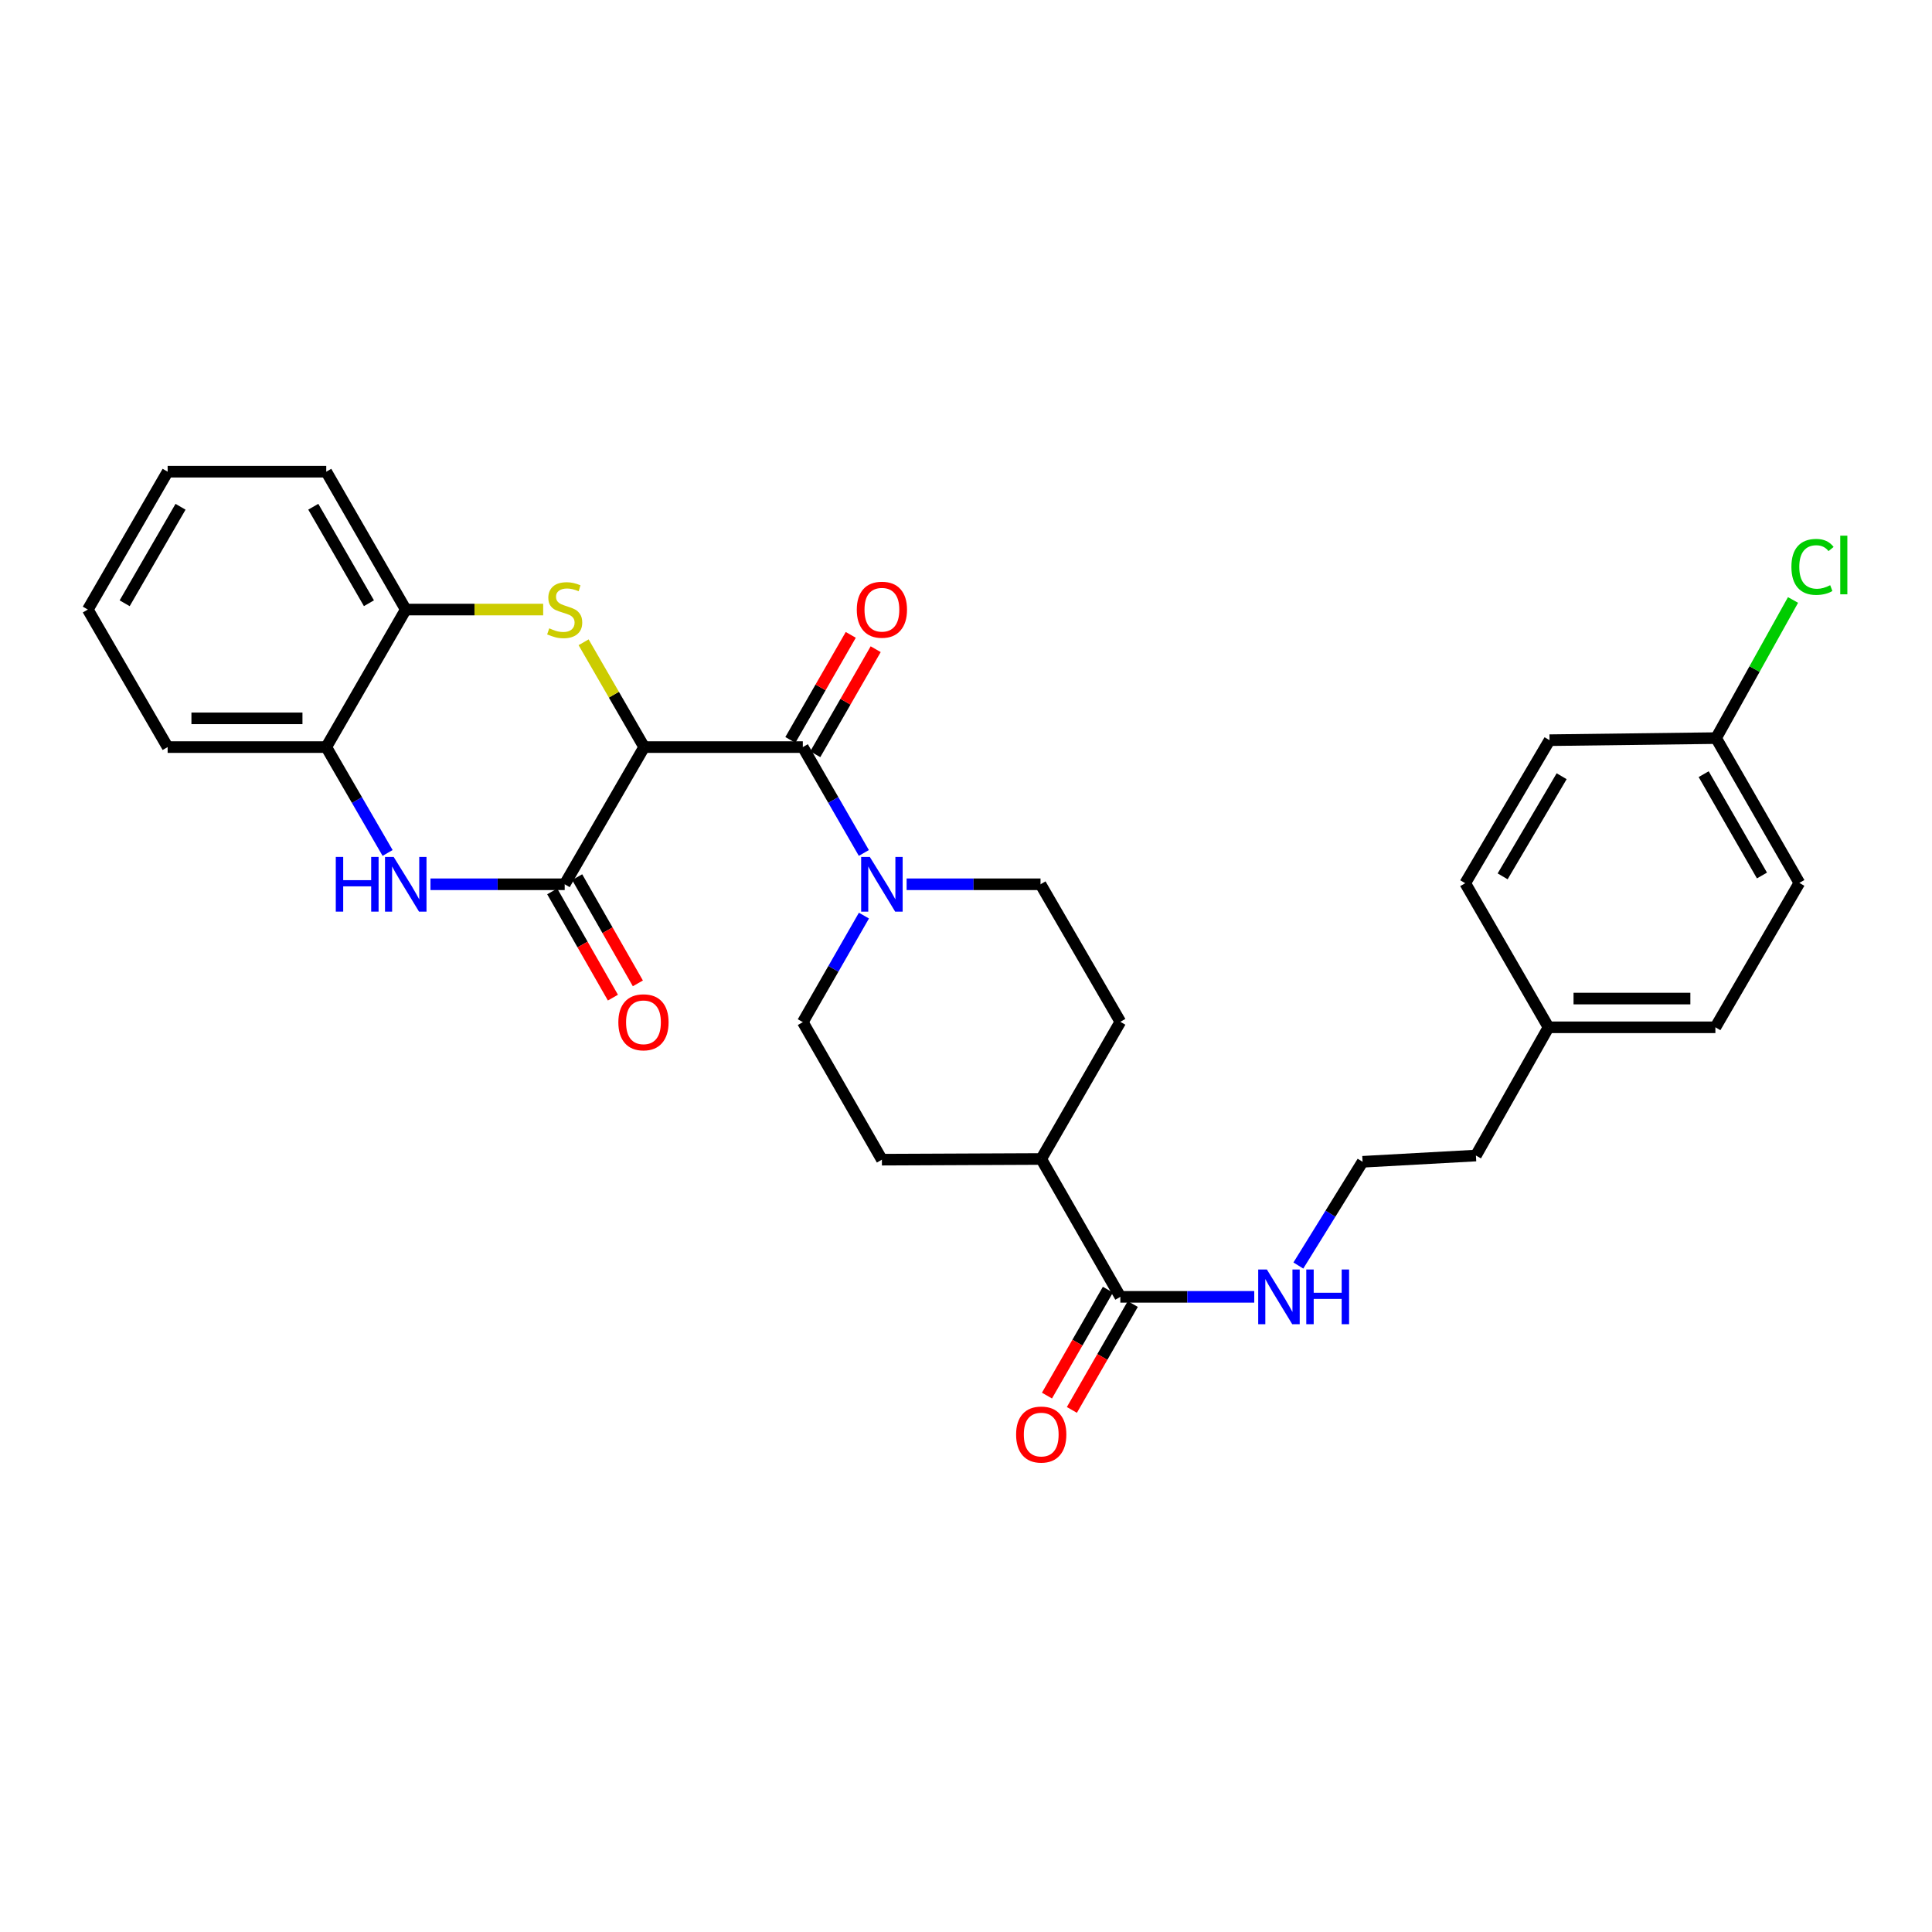 <?xml version='1.0' encoding='iso-8859-1'?>
<svg version='1.1' baseProfile='full'
              xmlns='http://www.w3.org/2000/svg'
                      xmlns:rdkit='http://www.rdkit.org/xml'
                      xmlns:xlink='http://www.w3.org/1999/xlink'
                  xml:space='preserve'
width='1000px' height='1000px' viewBox='0 0 1000 1000'>
<!-- END OF HEADER -->
<rect style='opacity:1.0;fill:#FFFFFF;stroke:none' width='1000' height='1000' x='0' y='0'> </rect>
<path class='bond-0' d='M 333.419,386.696 L 317.745,359.568' style='fill:none;fill-rule:evenodd;stroke:#000000;stroke-width:6px;stroke-linecap:butt;stroke-linejoin:miter;stroke-opacity:1' />
<path class='bond-0' d='M 317.745,359.568 L 302.071,332.44' style='fill:none;fill-rule:evenodd;stroke:#CCCC00;stroke-width:6px;stroke-linecap:butt;stroke-linejoin:miter;stroke-opacity:1' />
<path class='bond-1' d='M 333.419,386.696 L 292.286,457.697' style='fill:none;fill-rule:evenodd;stroke:#000000;stroke-width:6px;stroke-linecap:butt;stroke-linejoin:miter;stroke-opacity:1' />
<path class='bond-2' d='M 333.419,386.696 L 415.537,386.696' style='fill:none;fill-rule:evenodd;stroke:#000000;stroke-width:6px;stroke-linecap:butt;stroke-linejoin:miter;stroke-opacity:1' />
<path class='bond-5' d='M 281.149,315.504 L 245.585,315.504' style='fill:none;fill-rule:evenodd;stroke:#CCCC00;stroke-width:6px;stroke-linecap:butt;stroke-linejoin:miter;stroke-opacity:1' />
<path class='bond-5' d='M 245.585,315.504 L 210.02,315.504' style='fill:none;fill-rule:evenodd;stroke:#000000;stroke-width:6px;stroke-linecap:butt;stroke-linejoin:miter;stroke-opacity:1' />
<path class='bond-3' d='M 292.286,457.697 L 257.551,457.697' style='fill:none;fill-rule:evenodd;stroke:#000000;stroke-width:6px;stroke-linecap:butt;stroke-linejoin:miter;stroke-opacity:1' />
<path class='bond-3' d='M 257.551,457.697 L 222.817,457.697' style='fill:none;fill-rule:evenodd;stroke:#0000FF;stroke-width:6px;stroke-linecap:butt;stroke-linejoin:miter;stroke-opacity:1' />
<path class='bond-8' d='M 285.828,461.387 L 301.535,488.878' style='fill:none;fill-rule:evenodd;stroke:#000000;stroke-width:6px;stroke-linecap:butt;stroke-linejoin:miter;stroke-opacity:1' />
<path class='bond-8' d='M 301.535,488.878 L 317.242,516.37' style='fill:none;fill-rule:evenodd;stroke:#FF0000;stroke-width:6px;stroke-linecap:butt;stroke-linejoin:miter;stroke-opacity:1' />
<path class='bond-8' d='M 298.744,454.007 L 314.451,481.498' style='fill:none;fill-rule:evenodd;stroke:#000000;stroke-width:6px;stroke-linecap:butt;stroke-linejoin:miter;stroke-opacity:1' />
<path class='bond-8' d='M 314.451,481.498 L 330.158,508.99' style='fill:none;fill-rule:evenodd;stroke:#FF0000;stroke-width:6px;stroke-linecap:butt;stroke-linejoin:miter;stroke-opacity:1' />
<path class='bond-4' d='M 415.537,386.696 L 431.331,414.092' style='fill:none;fill-rule:evenodd;stroke:#000000;stroke-width:6px;stroke-linecap:butt;stroke-linejoin:miter;stroke-opacity:1' />
<path class='bond-4' d='M 431.331,414.092 L 447.126,441.488' style='fill:none;fill-rule:evenodd;stroke:#0000FF;stroke-width:6px;stroke-linecap:butt;stroke-linejoin:miter;stroke-opacity:1' />
<path class='bond-9' d='M 421.985,390.403 L 437.618,363.214' style='fill:none;fill-rule:evenodd;stroke:#000000;stroke-width:6px;stroke-linecap:butt;stroke-linejoin:miter;stroke-opacity:1' />
<path class='bond-9' d='M 437.618,363.214 L 453.252,336.025' style='fill:none;fill-rule:evenodd;stroke:#FF0000;stroke-width:6px;stroke-linecap:butt;stroke-linejoin:miter;stroke-opacity:1' />
<path class='bond-9' d='M 409.088,382.988 L 424.722,355.799' style='fill:none;fill-rule:evenodd;stroke:#000000;stroke-width:6px;stroke-linecap:butt;stroke-linejoin:miter;stroke-opacity:1' />
<path class='bond-9' d='M 424.722,355.799 L 440.356,328.61' style='fill:none;fill-rule:evenodd;stroke:#FF0000;stroke-width:6px;stroke-linecap:butt;stroke-linejoin:miter;stroke-opacity:1' />
<path class='bond-6' d='M 200.624,441.486 L 184.747,414.091' style='fill:none;fill-rule:evenodd;stroke:#0000FF;stroke-width:6px;stroke-linecap:butt;stroke-linejoin:miter;stroke-opacity:1' />
<path class='bond-6' d='M 184.747,414.091 L 168.87,386.696' style='fill:none;fill-rule:evenodd;stroke:#000000;stroke-width:6px;stroke-linecap:butt;stroke-linejoin:miter;stroke-opacity:1' />
<path class='bond-10' d='M 469.264,457.697 L 503.918,457.697' style='fill:none;fill-rule:evenodd;stroke:#0000FF;stroke-width:6px;stroke-linecap:butt;stroke-linejoin:miter;stroke-opacity:1' />
<path class='bond-10' d='M 503.918,457.697 L 538.572,457.697' style='fill:none;fill-rule:evenodd;stroke:#000000;stroke-width:6px;stroke-linecap:butt;stroke-linejoin:miter;stroke-opacity:1' />
<path class='bond-11' d='M 447.168,473.914 L 431.353,501.484' style='fill:none;fill-rule:evenodd;stroke:#0000FF;stroke-width:6px;stroke-linecap:butt;stroke-linejoin:miter;stroke-opacity:1' />
<path class='bond-11' d='M 431.353,501.484 L 415.537,529.054' style='fill:none;fill-rule:evenodd;stroke:#000000;stroke-width:6px;stroke-linecap:butt;stroke-linejoin:miter;stroke-opacity:1' />
<path class='bond-25' d='M 210.02,315.504 L 168.87,244.147' style='fill:none;fill-rule:evenodd;stroke:#000000;stroke-width:6px;stroke-linecap:butt;stroke-linejoin:miter;stroke-opacity:1' />
<path class='bond-25' d='M 190.96,312.232 L 162.156,262.283' style='fill:none;fill-rule:evenodd;stroke:#000000;stroke-width:6px;stroke-linecap:butt;stroke-linejoin:miter;stroke-opacity:1' />
<path class='bond-30' d='M 210.02,315.504 L 168.87,386.696' style='fill:none;fill-rule:evenodd;stroke:#000000;stroke-width:6px;stroke-linecap:butt;stroke-linejoin:miter;stroke-opacity:1' />
<path class='bond-26' d='M 168.87,386.696 L 86.769,386.696' style='fill:none;fill-rule:evenodd;stroke:#000000;stroke-width:6px;stroke-linecap:butt;stroke-linejoin:miter;stroke-opacity:1' />
<path class='bond-26' d='M 156.555,371.819 L 99.085,371.819' style='fill:none;fill-rule:evenodd;stroke:#000000;stroke-width:6px;stroke-linecap:butt;stroke-linejoin:miter;stroke-opacity:1' />
<path class='bond-7' d='M 579.887,671.247 L 538.936,599.89' style='fill:none;fill-rule:evenodd;stroke:#000000;stroke-width:6px;stroke-linecap:butt;stroke-linejoin:miter;stroke-opacity:1' />
<path class='bond-13' d='M 573.44,667.538 L 557.673,694.947' style='fill:none;fill-rule:evenodd;stroke:#000000;stroke-width:6px;stroke-linecap:butt;stroke-linejoin:miter;stroke-opacity:1' />
<path class='bond-13' d='M 557.673,694.947 L 541.907,722.357' style='fill:none;fill-rule:evenodd;stroke:#FF0000;stroke-width:6px;stroke-linecap:butt;stroke-linejoin:miter;stroke-opacity:1' />
<path class='bond-13' d='M 586.335,674.956 L 570.568,702.365' style='fill:none;fill-rule:evenodd;stroke:#000000;stroke-width:6px;stroke-linecap:butt;stroke-linejoin:miter;stroke-opacity:1' />
<path class='bond-13' d='M 570.568,702.365 L 554.802,729.774' style='fill:none;fill-rule:evenodd;stroke:#FF0000;stroke-width:6px;stroke-linecap:butt;stroke-linejoin:miter;stroke-opacity:1' />
<path class='bond-14' d='M 579.887,671.247 L 614.541,671.247' style='fill:none;fill-rule:evenodd;stroke:#000000;stroke-width:6px;stroke-linecap:butt;stroke-linejoin:miter;stroke-opacity:1' />
<path class='bond-14' d='M 614.541,671.247 L 649.195,671.247' style='fill:none;fill-rule:evenodd;stroke:#0000FF;stroke-width:6px;stroke-linecap:butt;stroke-linejoin:miter;stroke-opacity:1' />
<path class='bond-15' d='M 538.572,457.697 L 579.887,528.889' style='fill:none;fill-rule:evenodd;stroke:#000000;stroke-width:6px;stroke-linecap:butt;stroke-linejoin:miter;stroke-opacity:1' />
<path class='bond-16' d='M 415.537,529.054 L 456.471,600.246' style='fill:none;fill-rule:evenodd;stroke:#000000;stroke-width:6px;stroke-linecap:butt;stroke-linejoin:miter;stroke-opacity:1' />
<path class='bond-12' d='M 538.936,599.89 L 456.471,600.246' style='fill:none;fill-rule:evenodd;stroke:#000000;stroke-width:6px;stroke-linecap:butt;stroke-linejoin:miter;stroke-opacity:1' />
<path class='bond-31' d='M 538.936,599.89 L 579.887,528.889' style='fill:none;fill-rule:evenodd;stroke:#000000;stroke-width:6px;stroke-linecap:butt;stroke-linejoin:miter;stroke-opacity:1' />
<path class='bond-24' d='M 672.027,655.032 L 688.648,628.184' style='fill:none;fill-rule:evenodd;stroke:#0000FF;stroke-width:6px;stroke-linecap:butt;stroke-linejoin:miter;stroke-opacity:1' />
<path class='bond-24' d='M 688.648,628.184 L 705.27,601.337' style='fill:none;fill-rule:evenodd;stroke:#000000;stroke-width:6px;stroke-linecap:butt;stroke-linejoin:miter;stroke-opacity:1' />
<path class='bond-17' d='M 888.249,382.043 L 931.349,456.987' style='fill:none;fill-rule:evenodd;stroke:#000000;stroke-width:6px;stroke-linecap:butt;stroke-linejoin:miter;stroke-opacity:1' />
<path class='bond-17' d='M 881.818,400.701 L 911.988,453.161' style='fill:none;fill-rule:evenodd;stroke:#000000;stroke-width:6px;stroke-linecap:butt;stroke-linejoin:miter;stroke-opacity:1' />
<path class='bond-19' d='M 888.249,382.043 L 908.159,346.292' style='fill:none;fill-rule:evenodd;stroke:#000000;stroke-width:6px;stroke-linecap:butt;stroke-linejoin:miter;stroke-opacity:1' />
<path class='bond-19' d='M 908.159,346.292 L 928.068,310.542' style='fill:none;fill-rule:evenodd;stroke:#00CC00;stroke-width:6px;stroke-linecap:butt;stroke-linejoin:miter;stroke-opacity:1' />
<path class='bond-33' d='M 888.249,382.043 L 802.032,383.117' style='fill:none;fill-rule:evenodd;stroke:#000000;stroke-width:6px;stroke-linecap:butt;stroke-linejoin:miter;stroke-opacity:1' />
<path class='bond-18' d='M 801.503,531.732 L 763.94,598.105' style='fill:none;fill-rule:evenodd;stroke:#000000;stroke-width:6px;stroke-linecap:butt;stroke-linejoin:miter;stroke-opacity:1' />
<path class='bond-22' d='M 801.503,531.732 L 758.403,457.152' style='fill:none;fill-rule:evenodd;stroke:#000000;stroke-width:6px;stroke-linecap:butt;stroke-linejoin:miter;stroke-opacity:1' />
<path class='bond-23' d='M 801.503,531.732 L 887.885,531.732' style='fill:none;fill-rule:evenodd;stroke:#000000;stroke-width:6px;stroke-linecap:butt;stroke-linejoin:miter;stroke-opacity:1' />
<path class='bond-23' d='M 814.461,516.856 L 874.928,516.856' style='fill:none;fill-rule:evenodd;stroke:#000000;stroke-width:6px;stroke-linecap:butt;stroke-linejoin:miter;stroke-opacity:1' />
<path class='bond-20' d='M 931.349,456.987 L 887.885,531.732' style='fill:none;fill-rule:evenodd;stroke:#000000;stroke-width:6px;stroke-linecap:butt;stroke-linejoin:miter;stroke-opacity:1' />
<path class='bond-21' d='M 802.032,383.117 L 758.403,457.152' style='fill:none;fill-rule:evenodd;stroke:#000000;stroke-width:6px;stroke-linecap:butt;stroke-linejoin:miter;stroke-opacity:1' />
<path class='bond-21' d='M 808.304,401.775 L 777.764,453.599' style='fill:none;fill-rule:evenodd;stroke:#000000;stroke-width:6px;stroke-linecap:butt;stroke-linejoin:miter;stroke-opacity:1' />
<path class='bond-27' d='M 705.27,601.337 L 763.94,598.105' style='fill:none;fill-rule:evenodd;stroke:#000000;stroke-width:6px;stroke-linecap:butt;stroke-linejoin:miter;stroke-opacity:1' />
<path class='bond-28' d='M 168.87,244.147 L 86.769,244.147' style='fill:none;fill-rule:evenodd;stroke:#000000;stroke-width:6px;stroke-linecap:butt;stroke-linejoin:miter;stroke-opacity:1' />
<path class='bond-29' d='M 86.769,386.696 L 45.455,315.504' style='fill:none;fill-rule:evenodd;stroke:#000000;stroke-width:6px;stroke-linecap:butt;stroke-linejoin:miter;stroke-opacity:1' />
<path class='bond-32' d='M 86.769,244.147 L 45.455,315.504' style='fill:none;fill-rule:evenodd;stroke:#000000;stroke-width:6px;stroke-linecap:butt;stroke-linejoin:miter;stroke-opacity:1' />
<path class='bond-32' d='M 93.446,262.305 L 64.526,312.255' style='fill:none;fill-rule:evenodd;stroke:#000000;stroke-width:6px;stroke-linecap:butt;stroke-linejoin:miter;stroke-opacity:1' />
<path  class='atom-1' d='M 284.286 325.224
Q 284.606 325.344, 285.926 325.904
Q 287.246 326.464, 288.686 326.824
Q 290.166 327.144, 291.606 327.144
Q 294.286 327.144, 295.846 325.864
Q 297.406 324.544, 297.406 322.264
Q 297.406 320.704, 296.606 319.744
Q 295.846 318.784, 294.646 318.264
Q 293.446 317.744, 291.446 317.144
Q 288.926 316.384, 287.406 315.664
Q 285.926 314.944, 284.846 313.424
Q 283.806 311.904, 283.806 309.344
Q 283.806 305.784, 286.206 303.584
Q 288.646 301.384, 293.446 301.384
Q 296.726 301.384, 300.446 302.944
L 299.526 306.024
Q 296.126 304.624, 293.566 304.624
Q 290.806 304.624, 289.286 305.784
Q 287.766 306.904, 287.806 308.864
Q 287.806 310.384, 288.566 311.304
Q 289.366 312.224, 290.486 312.744
Q 291.646 313.264, 293.566 313.864
Q 296.126 314.664, 297.646 315.464
Q 299.166 316.264, 300.246 317.904
Q 301.366 319.504, 301.366 322.264
Q 301.366 326.184, 298.726 328.304
Q 296.126 330.384, 291.766 330.384
Q 289.246 330.384, 287.326 329.824
Q 285.446 329.304, 283.206 328.384
L 284.286 325.224
' fill='#CCCC00'/>
<path  class='atom-4' d='M 173.8 443.537
L 177.64 443.537
L 177.64 455.577
L 192.12 455.577
L 192.12 443.537
L 195.96 443.537
L 195.96 471.857
L 192.12 471.857
L 192.12 458.777
L 177.64 458.777
L 177.64 471.857
L 173.8 471.857
L 173.8 443.537
' fill='#0000FF'/>
<path  class='atom-4' d='M 203.76 443.537
L 213.04 458.537
Q 213.96 460.017, 215.44 462.697
Q 216.92 465.377, 217 465.537
L 217 443.537
L 220.76 443.537
L 220.76 471.857
L 216.88 471.857
L 206.92 455.457
Q 205.76 453.537, 204.52 451.337
Q 203.32 449.137, 202.96 448.457
L 202.96 471.857
L 199.28 471.857
L 199.28 443.537
L 203.76 443.537
' fill='#0000FF'/>
<path  class='atom-5' d='M 450.211 443.537
L 459.491 458.537
Q 460.411 460.017, 461.891 462.697
Q 463.371 465.377, 463.451 465.537
L 463.451 443.537
L 467.211 443.537
L 467.211 471.857
L 463.331 471.857
L 453.371 455.457
Q 452.211 453.537, 450.971 451.337
Q 449.771 449.137, 449.411 448.457
L 449.411 471.857
L 445.731 471.857
L 445.731 443.537
L 450.211 443.537
' fill='#0000FF'/>
<path  class='atom-9' d='M 320.056 529.134
Q 320.056 522.334, 323.416 518.534
Q 326.776 514.734, 333.056 514.734
Q 339.336 514.734, 342.696 518.534
Q 346.056 522.334, 346.056 529.134
Q 346.056 536.014, 342.656 539.934
Q 339.256 543.814, 333.056 543.814
Q 326.816 543.814, 323.416 539.934
Q 320.056 536.054, 320.056 529.134
M 333.056 540.614
Q 337.376 540.614, 339.696 537.734
Q 342.056 534.814, 342.056 529.134
Q 342.056 523.574, 339.696 520.774
Q 337.376 517.934, 333.056 517.934
Q 328.736 517.934, 326.376 520.734
Q 324.056 523.534, 324.056 529.134
Q 324.056 534.854, 326.376 537.734
Q 328.736 540.614, 333.056 540.614
' fill='#FF0000'/>
<path  class='atom-10' d='M 443.471 315.584
Q 443.471 308.784, 446.831 304.984
Q 450.191 301.184, 456.471 301.184
Q 462.751 301.184, 466.111 304.984
Q 469.471 308.784, 469.471 315.584
Q 469.471 322.464, 466.071 326.384
Q 462.671 330.264, 456.471 330.264
Q 450.231 330.264, 446.831 326.384
Q 443.471 322.504, 443.471 315.584
M 456.471 327.064
Q 460.791 327.064, 463.111 324.184
Q 465.471 321.264, 465.471 315.584
Q 465.471 310.024, 463.111 307.224
Q 460.791 304.384, 456.471 304.384
Q 452.151 304.384, 449.791 307.184
Q 447.471 309.984, 447.471 315.584
Q 447.471 321.304, 449.791 324.184
Q 452.151 327.064, 456.471 327.064
' fill='#FF0000'/>
<path  class='atom-14' d='M 525.936 742.519
Q 525.936 735.719, 529.296 731.919
Q 532.656 728.119, 538.936 728.119
Q 545.216 728.119, 548.576 731.919
Q 551.936 735.719, 551.936 742.519
Q 551.936 749.399, 548.536 753.319
Q 545.136 757.199, 538.936 757.199
Q 532.696 757.199, 529.296 753.319
Q 525.936 749.439, 525.936 742.519
M 538.936 753.999
Q 543.256 753.999, 545.576 751.119
Q 547.936 748.199, 547.936 742.519
Q 547.936 736.959, 545.576 734.159
Q 543.256 731.319, 538.936 731.319
Q 534.616 731.319, 532.256 734.119
Q 529.936 736.919, 529.936 742.519
Q 529.936 748.239, 532.256 751.119
Q 534.616 753.999, 538.936 753.999
' fill='#FF0000'/>
<path  class='atom-15' d='M 655.728 657.087
L 665.008 672.087
Q 665.928 673.567, 667.408 676.247
Q 668.888 678.927, 668.968 679.087
L 668.968 657.087
L 672.728 657.087
L 672.728 685.407
L 668.848 685.407
L 658.888 669.007
Q 657.728 667.087, 656.488 664.887
Q 655.288 662.687, 654.928 662.007
L 654.928 685.407
L 651.248 685.407
L 651.248 657.087
L 655.728 657.087
' fill='#0000FF'/>
<path  class='atom-15' d='M 676.128 657.087
L 679.968 657.087
L 679.968 669.127
L 694.448 669.127
L 694.448 657.087
L 698.288 657.087
L 698.288 685.407
L 694.448 685.407
L 694.448 672.327
L 679.968 672.327
L 679.968 685.407
L 676.128 685.407
L 676.128 657.087
' fill='#0000FF'/>
<path  class='atom-20' d='M 927.231 293.418
Q 927.231 286.378, 930.511 282.698
Q 933.831 278.978, 940.111 278.978
Q 945.951 278.978, 949.071 283.098
L 946.431 285.258
Q 944.151 282.258, 940.111 282.258
Q 935.831 282.258, 933.551 285.138
Q 931.311 287.978, 931.311 293.418
Q 931.311 299.018, 933.631 301.898
Q 935.991 304.778, 940.551 304.778
Q 943.671 304.778, 947.311 302.898
L 948.431 305.898
Q 946.951 306.858, 944.711 307.418
Q 942.471 307.978, 939.991 307.978
Q 933.831 307.978, 930.511 304.218
Q 927.231 300.458, 927.231 293.418
' fill='#00CC00'/>
<path  class='atom-20' d='M 952.511 277.258
L 956.191 277.258
L 956.191 307.618
L 952.511 307.618
L 952.511 277.258
' fill='#00CC00'/>
</svg>
